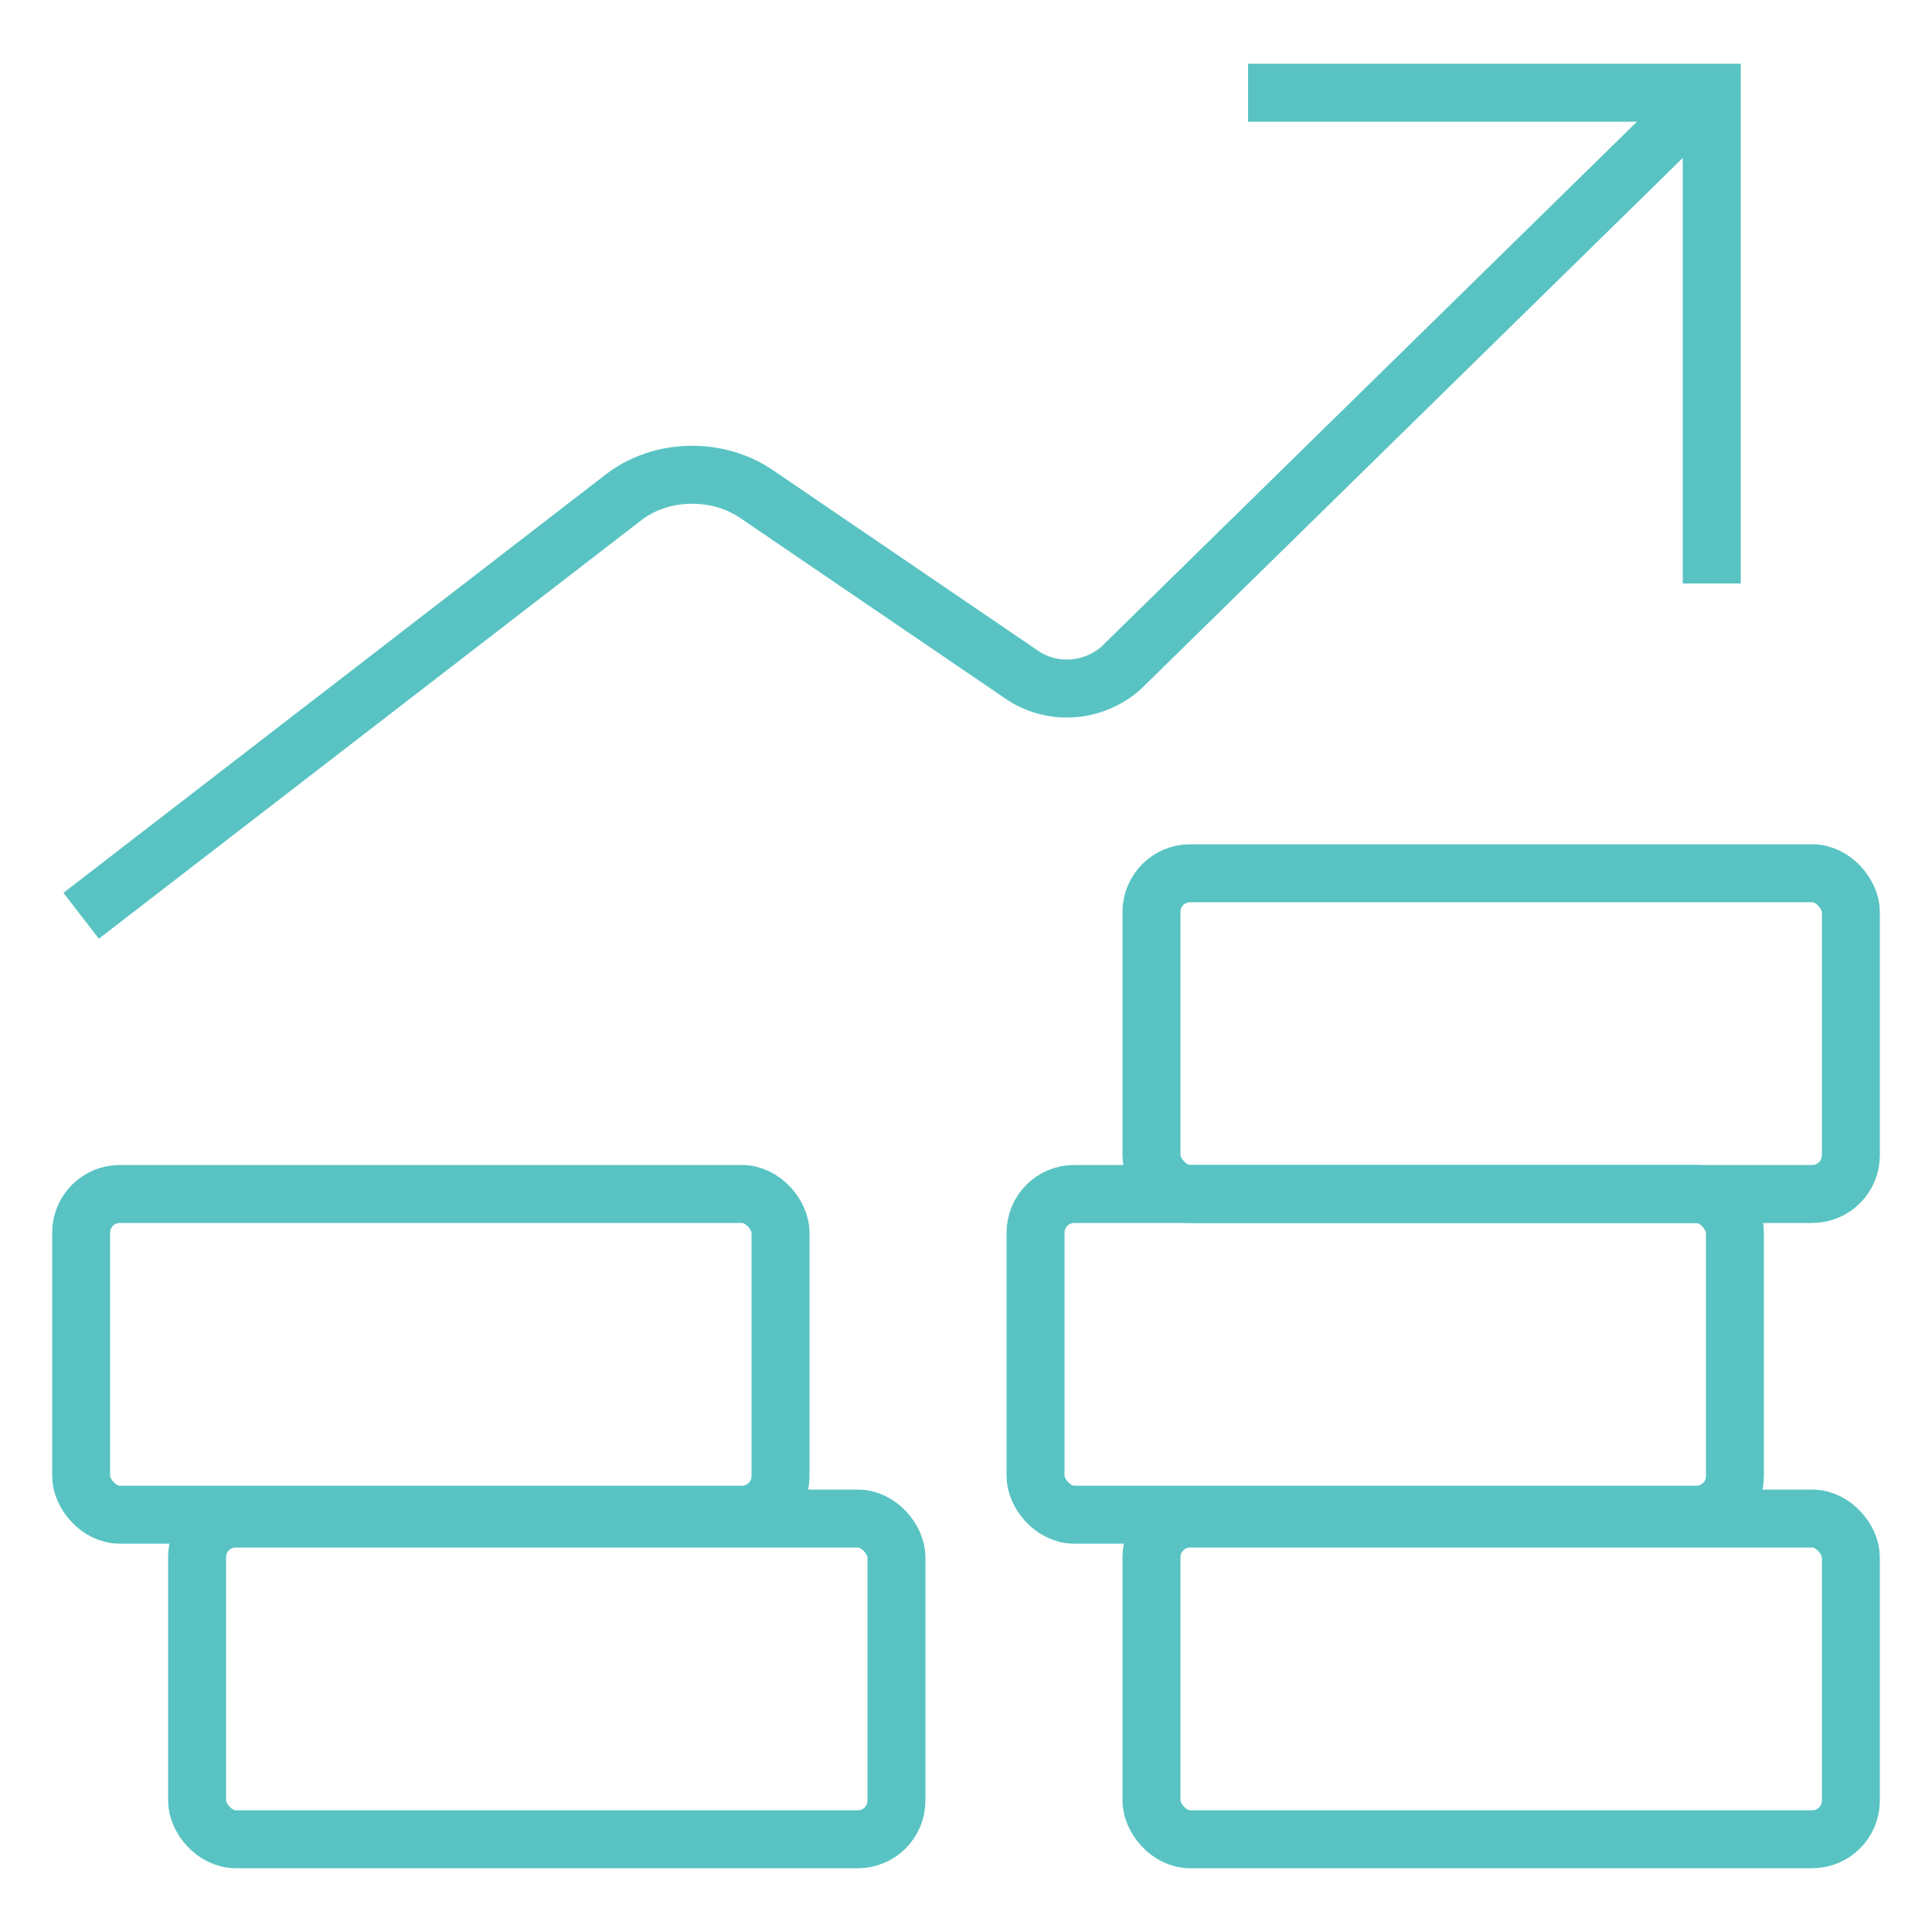 <?xml version="1.0" encoding="UTF-8"?>
<svg id="_レイヤー_2" data-name="レイヤー 2" xmlns="http://www.w3.org/2000/svg" width="50" height="50" version="1.1" viewBox="0 0 50 50">
  <defs>
    <style>
      .cls-1 {
        fill: none;
        stroke: #59c3c3;
        stroke-miterlimit: 10;
        stroke-width: 1.5px;
      }
    </style>
  </defs>
  <path class="cls-1" d="M2.1,23.7l14-10.8c1-.8,2.5-.8,3.5-.1l6.9,4.7c.8.5,1.8.4,2.5-.2l15.2-14.9"/>
  <polyline class="cls-1" points="32.3 2.4 44.3 2.4 44.3 15.1"/>
  <rect class="cls-1" x="2.1" y="30.9" width="18.1" height="8.3" rx="1" ry="1"/>
  <rect class="cls-1" x="5.1" y="39.3" width="18.1" height="8.3" rx="1" ry="1"/>
  <rect class="cls-1" x="26.8" y="30.9" width="18.1" height="8.3" rx="1" ry="1"/>
  <rect class="cls-1" x="29.8" y="39.3" width="18.1" height="8.3" rx="1" ry="1"/>
  <rect class="cls-1" x="29.8" y="22.6" width="18.1" height="8.3" rx="1" ry="1"/>
</svg>
